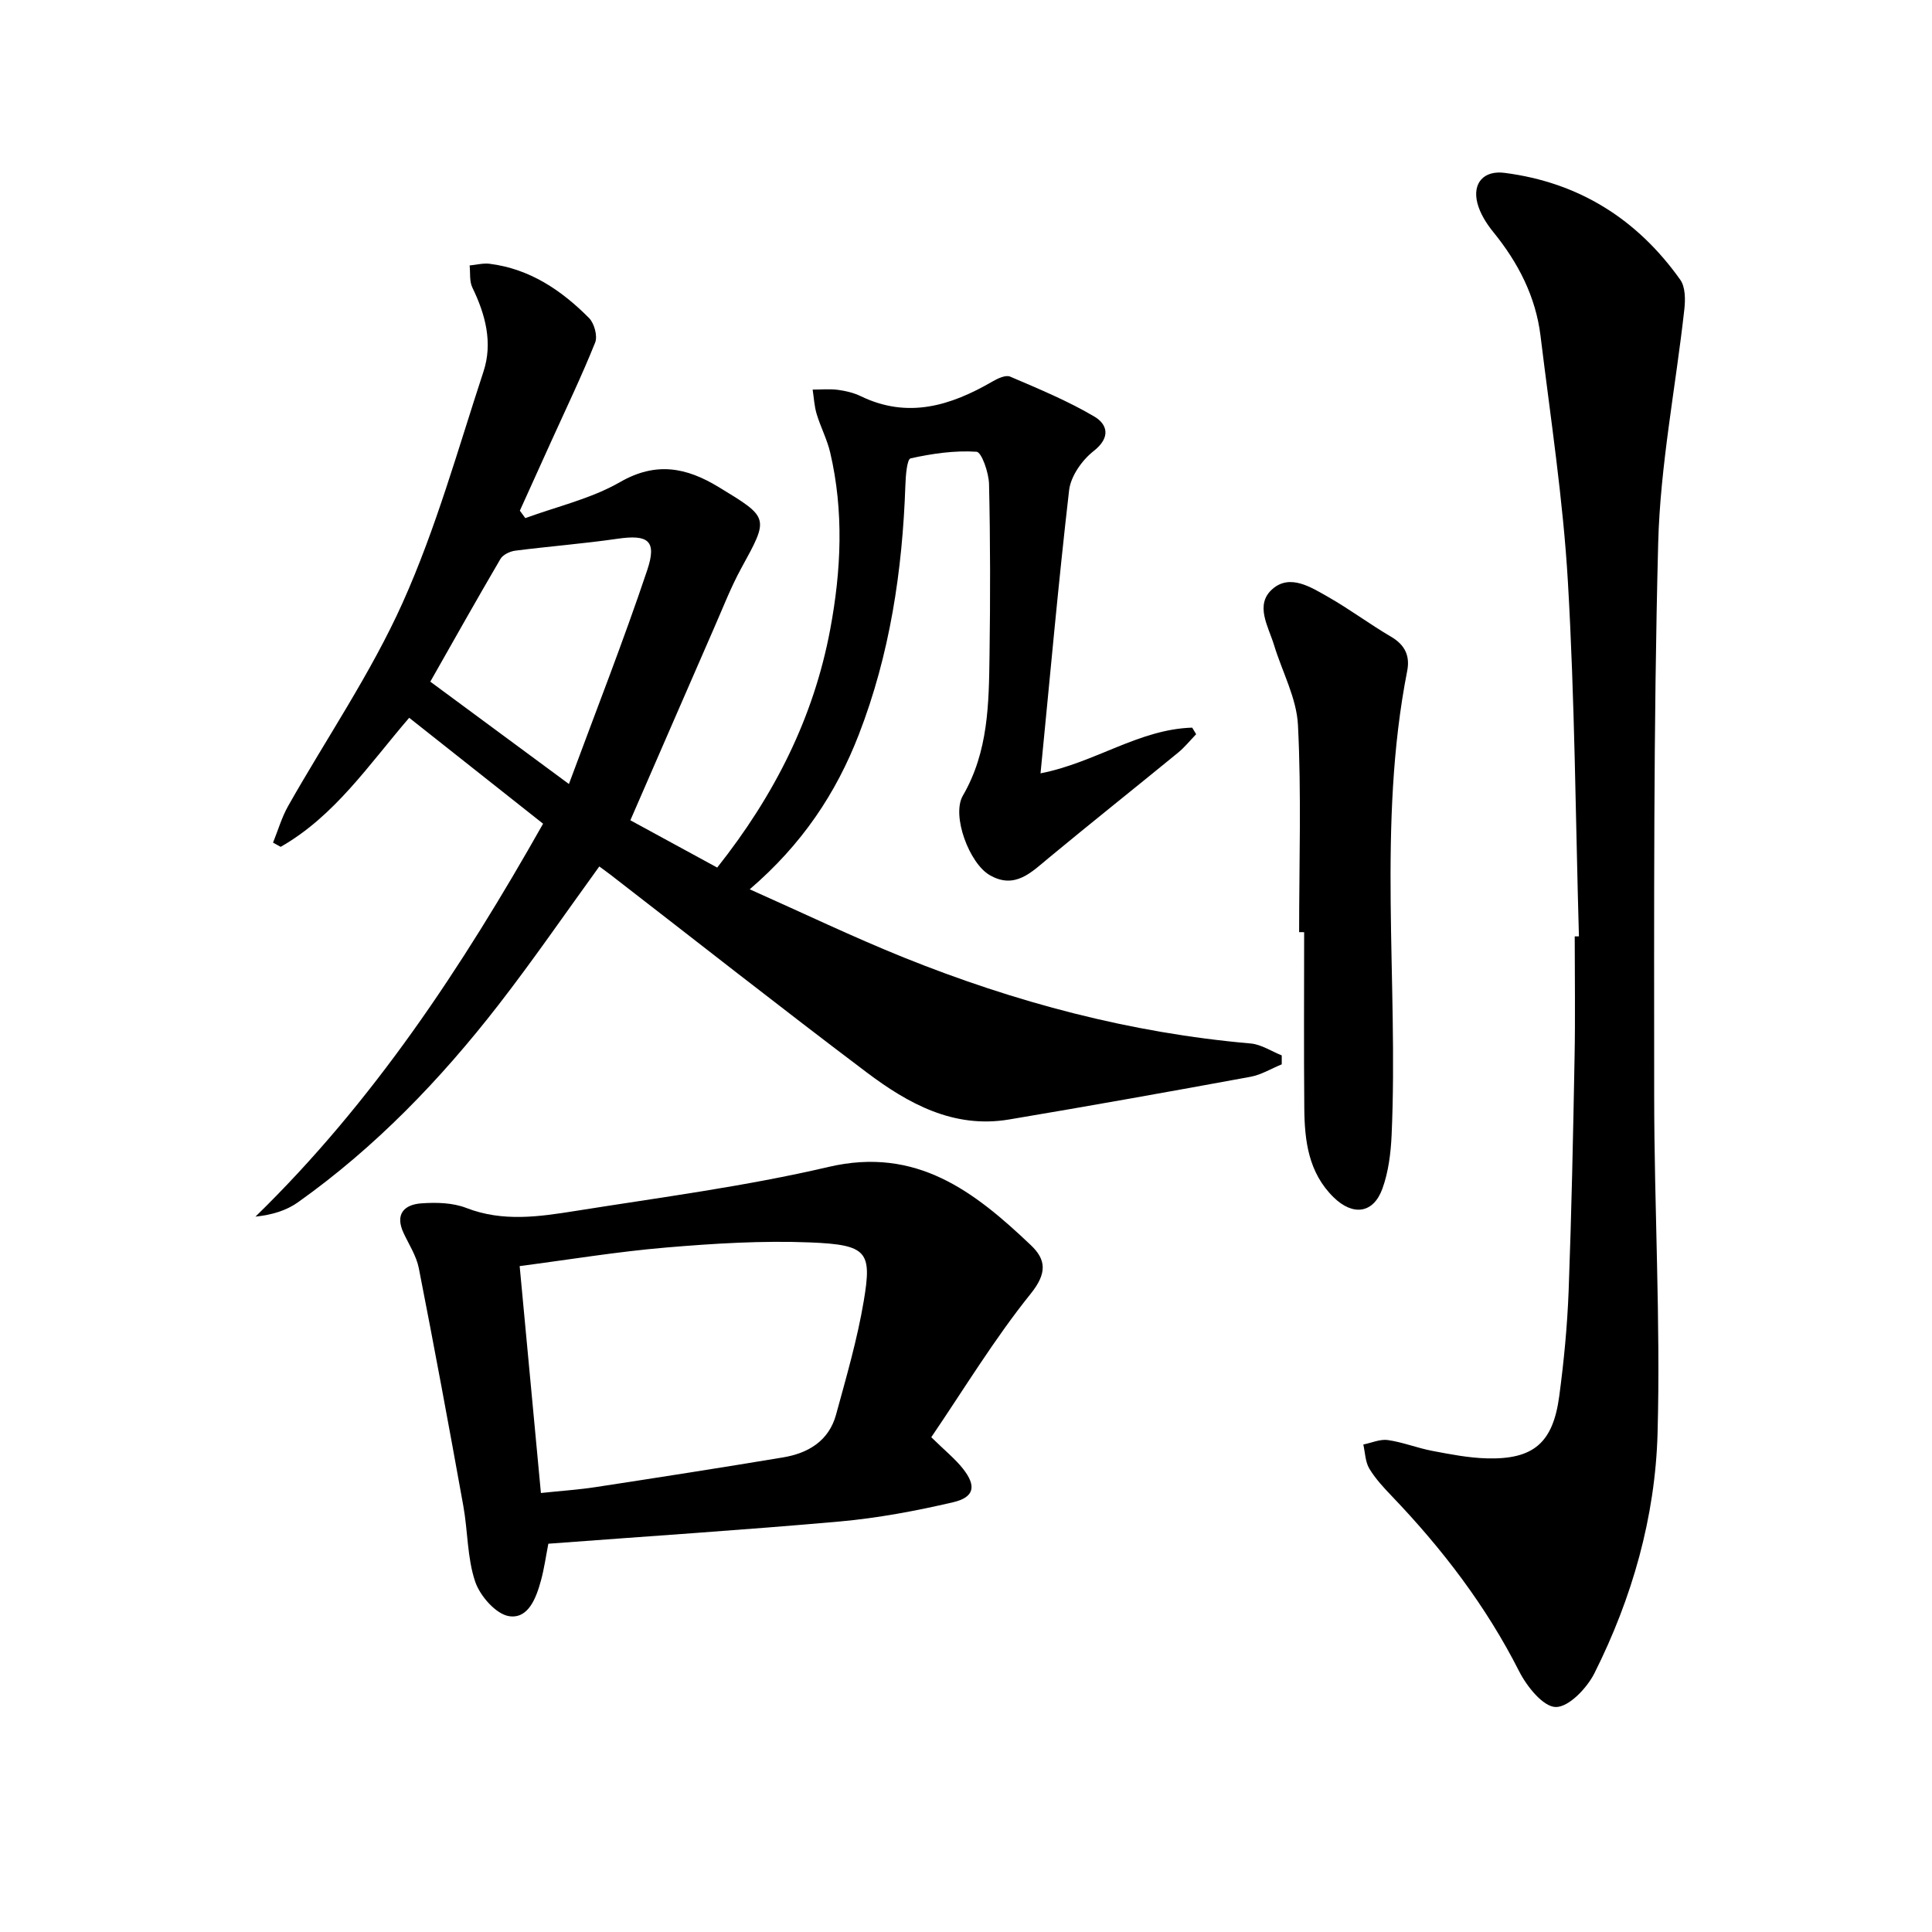 <svg enable-background="new 0 0 400 400" viewBox="0 0 400 400" xmlns="http://www.w3.org/2000/svg"><path d="m215.43 160.11c11.22-2.17 20.41-9.14 31.4-9.46.27.45.55.9.82 1.36-1.26 1.3-2.4 2.73-3.79 3.86-8.87 7.26-17.85 14.4-26.68 21.71-3.65 3.02-7.06 6.62-12.28 3.6-4.21-2.43-7.94-12.34-5.55-16.45 5.3-9.13 5.38-19.05 5.52-29 .17-11.83.17-23.66-.1-35.49-.05-2.37-1.54-6.64-2.59-6.71-4.52-.3-9.19.38-13.65 1.37-.75.17-1.02 3.61-1.08 5.55-.61 17.71-3.21 35.05-9.65 51.66-4.7 12.12-11.72 22.69-22.58 32.01 11.08 4.93 21.36 9.87 31.93 14.13 23.07 9.28 46.9 15.62 71.77 17.79 2.2.19 4.3 1.61 6.45 2.47v1.85c-2.16.88-4.24 2.17-6.48 2.58-16.64 3.06-33.3 6.04-49.99 8.84-11.45 1.92-20.86-3.27-29.47-9.76-17.8-13.42-35.32-27.22-52.96-40.86-.77-.6-1.57-1.16-2.39-1.77-7.03 9.7-13.69 19.4-20.89 28.68-11.99 15.45-25.48 29.47-41.5 40.85-2.39 1.7-5.35 2.61-8.8 2.97 24.4-23.78 42.75-51.61 59.55-81.35-9.29-7.35-18.48-14.62-27.72-21.93-8.39 9.75-15.45 20.36-26.61 26.72-.53-.29-1.05-.58-1.58-.87 1.03-2.54 1.79-5.22 3.13-7.59 7.94-14.03 17.14-27.47 23.71-42.1 6.9-15.36 11.45-31.78 16.73-47.84 1.96-5.96.41-11.81-2.3-17.39-.64-1.31-.4-3.04-.57-4.58 1.38-.13 2.78-.51 4.12-.35 8.32 1.04 14.9 5.48 20.61 11.24 1.08 1.1 1.8 3.72 1.26 5.07-2.78 6.93-6.02 13.67-9.1 20.47-2.16 4.78-4.32 9.56-6.49 14.34.38.51.75 1.03 1.13 1.54 6.57-2.41 13.61-4.01 19.6-7.45 7.49-4.31 13.77-3.03 20.45 1.03 10.49 6.38 10.43 6.27 4.63 16.85-2.14 3.92-3.76 8.13-5.56 12.23-5.7 13.05-11.37 26.12-17.37 39.9 5.31 2.89 11.5 6.26 17.98 9.79 11.81-14.9 19.97-30.99 23.4-49.34 2.28-12.19 2.84-24.42-.01-36.6-.64-2.72-1.99-5.27-2.8-7.97-.49-1.62-.57-3.37-.83-5.05 1.74 0 3.5-.17 5.2.05 1.62.21 3.31.61 4.77 1.32 9.76 4.72 18.61 1.97 27.27-3.05 1.08-.63 2.73-1.4 3.64-1.01 5.91 2.53 11.9 5.01 17.42 8.26 2.73 1.61 3.49 4.33-.13 7.16-2.39 1.87-4.72 5.18-5.07 8.08-2.23 19.28-3.95 38.61-5.92 58.64zm-126.34-18.98c9.27 6.84 18.39 13.58 28.7 21.19 5.58-15.08 11.27-29.55 16.21-44.28 2.06-6.14.17-7.41-6.13-6.5-7.03 1.02-14.13 1.57-21.19 2.47-1.09.14-2.54.82-3.06 1.7-4.94 8.43-9.72 16.95-14.53 25.42z"/><path d="m326.9 193.86c-.7-24.45-.86-48.94-2.28-73.35-.99-17.04-3.6-33.99-5.67-50.96-.99-8.13-4.62-15.17-9.78-21.51-1.43-1.76-2.75-3.86-3.3-6.01-1.06-4.18 1.39-6.79 5.63-6.24 15.39 1.97 27.47 9.58 36.38 22.13 1.06 1.49 1.07 4.07.85 6.07-1.79 16.16-5 32.28-5.42 48.47-.99 38.12-.84 76.27-.83 114.4.01 23.31 1.34 46.64.7 69.92-.48 17.32-5.26 34.08-13.08 49.66-1.55 3.08-5.31 7.02-8 6.98-2.61-.04-5.99-4.26-7.57-7.38-6.85-13.52-15.89-25.33-26.3-36.21-1.72-1.8-3.46-3.66-4.73-5.77-.84-1.41-.86-3.31-1.24-4.99 1.71-.34 3.48-1.16 5.1-.92 3.11.45 6.09 1.65 9.19 2.24 3.74.71 7.52 1.45 11.31 1.55 9.61.25 13.66-3.18 14.96-12.85.97-7.24 1.67-14.54 1.95-21.84.6-16.14.93-32.28 1.23-48.43.16-8.31.03-16.63.03-24.95.27-.01.57-.01.87-.01z"/><path d="m113.53 319.61c-.52 2.67-.86 5.14-1.51 7.54-.98 3.62-2.61 8.09-6.63 7.46-2.72-.43-6.01-4.19-7.01-7.15-1.66-4.93-1.51-10.44-2.45-15.65-2.96-16.44-6-32.86-9.22-49.25-.5-2.54-2.04-4.89-3.16-7.29-1.82-3.91.14-5.88 3.7-6.13 3.09-.22 6.49-.14 9.31.96 7.56 2.93 15.1 1.8 22.6.61 17.5-2.79 35.15-5.08 52.38-9.11 18.21-4.26 30.21 5.11 41.89 16.2 3.16 3 3.39 5.79-.03 10.05-7.54 9.37-13.82 19.76-20.59 29.71 2.86 2.81 4.95 4.48 6.56 6.52 2.83 3.58 2.38 5.92-2.06 6.95-7.72 1.8-15.58 3.27-23.47 3.98-19.97 1.77-40 3.07-60.31 4.6zm-1.54-10.5c4.21-.45 7.82-.68 11.38-1.23 12.93-1.98 25.85-3.99 38.75-6.14 5.23-.87 9.5-3.43 10.98-8.87 2.13-7.8 4.41-15.61 5.74-23.57 1.7-10.16.74-11.59-11.12-12.07-9.92-.4-19.93.22-29.84 1.06-10 .84-19.93 2.49-30.29 3.84 1.5 15.95 2.93 31.23 4.4 46.98z"/><path d="m268.97 192.99c0-14.29.48-28.61-.24-42.87-.28-5.59-3.27-11.03-4.95-16.56-1.18-3.87-4.05-8.35-.33-11.61 3.63-3.18 7.95-.39 11.51 1.63 4.47 2.54 8.61 5.65 13.05 8.25 2.86 1.68 3.94 3.94 3.34 7.05-6.25 31.86-1.81 64.08-3.23 96.1-.17 3.75-.65 7.66-1.92 11.15-1.88 5.16-6.13 5.65-10.11 1.74-5.19-5.1-5.99-11.67-6.05-18.4-.11-12.16-.03-24.31-.03-36.47-.35-.01-.7-.01-1.04-.01z"/></svg>
